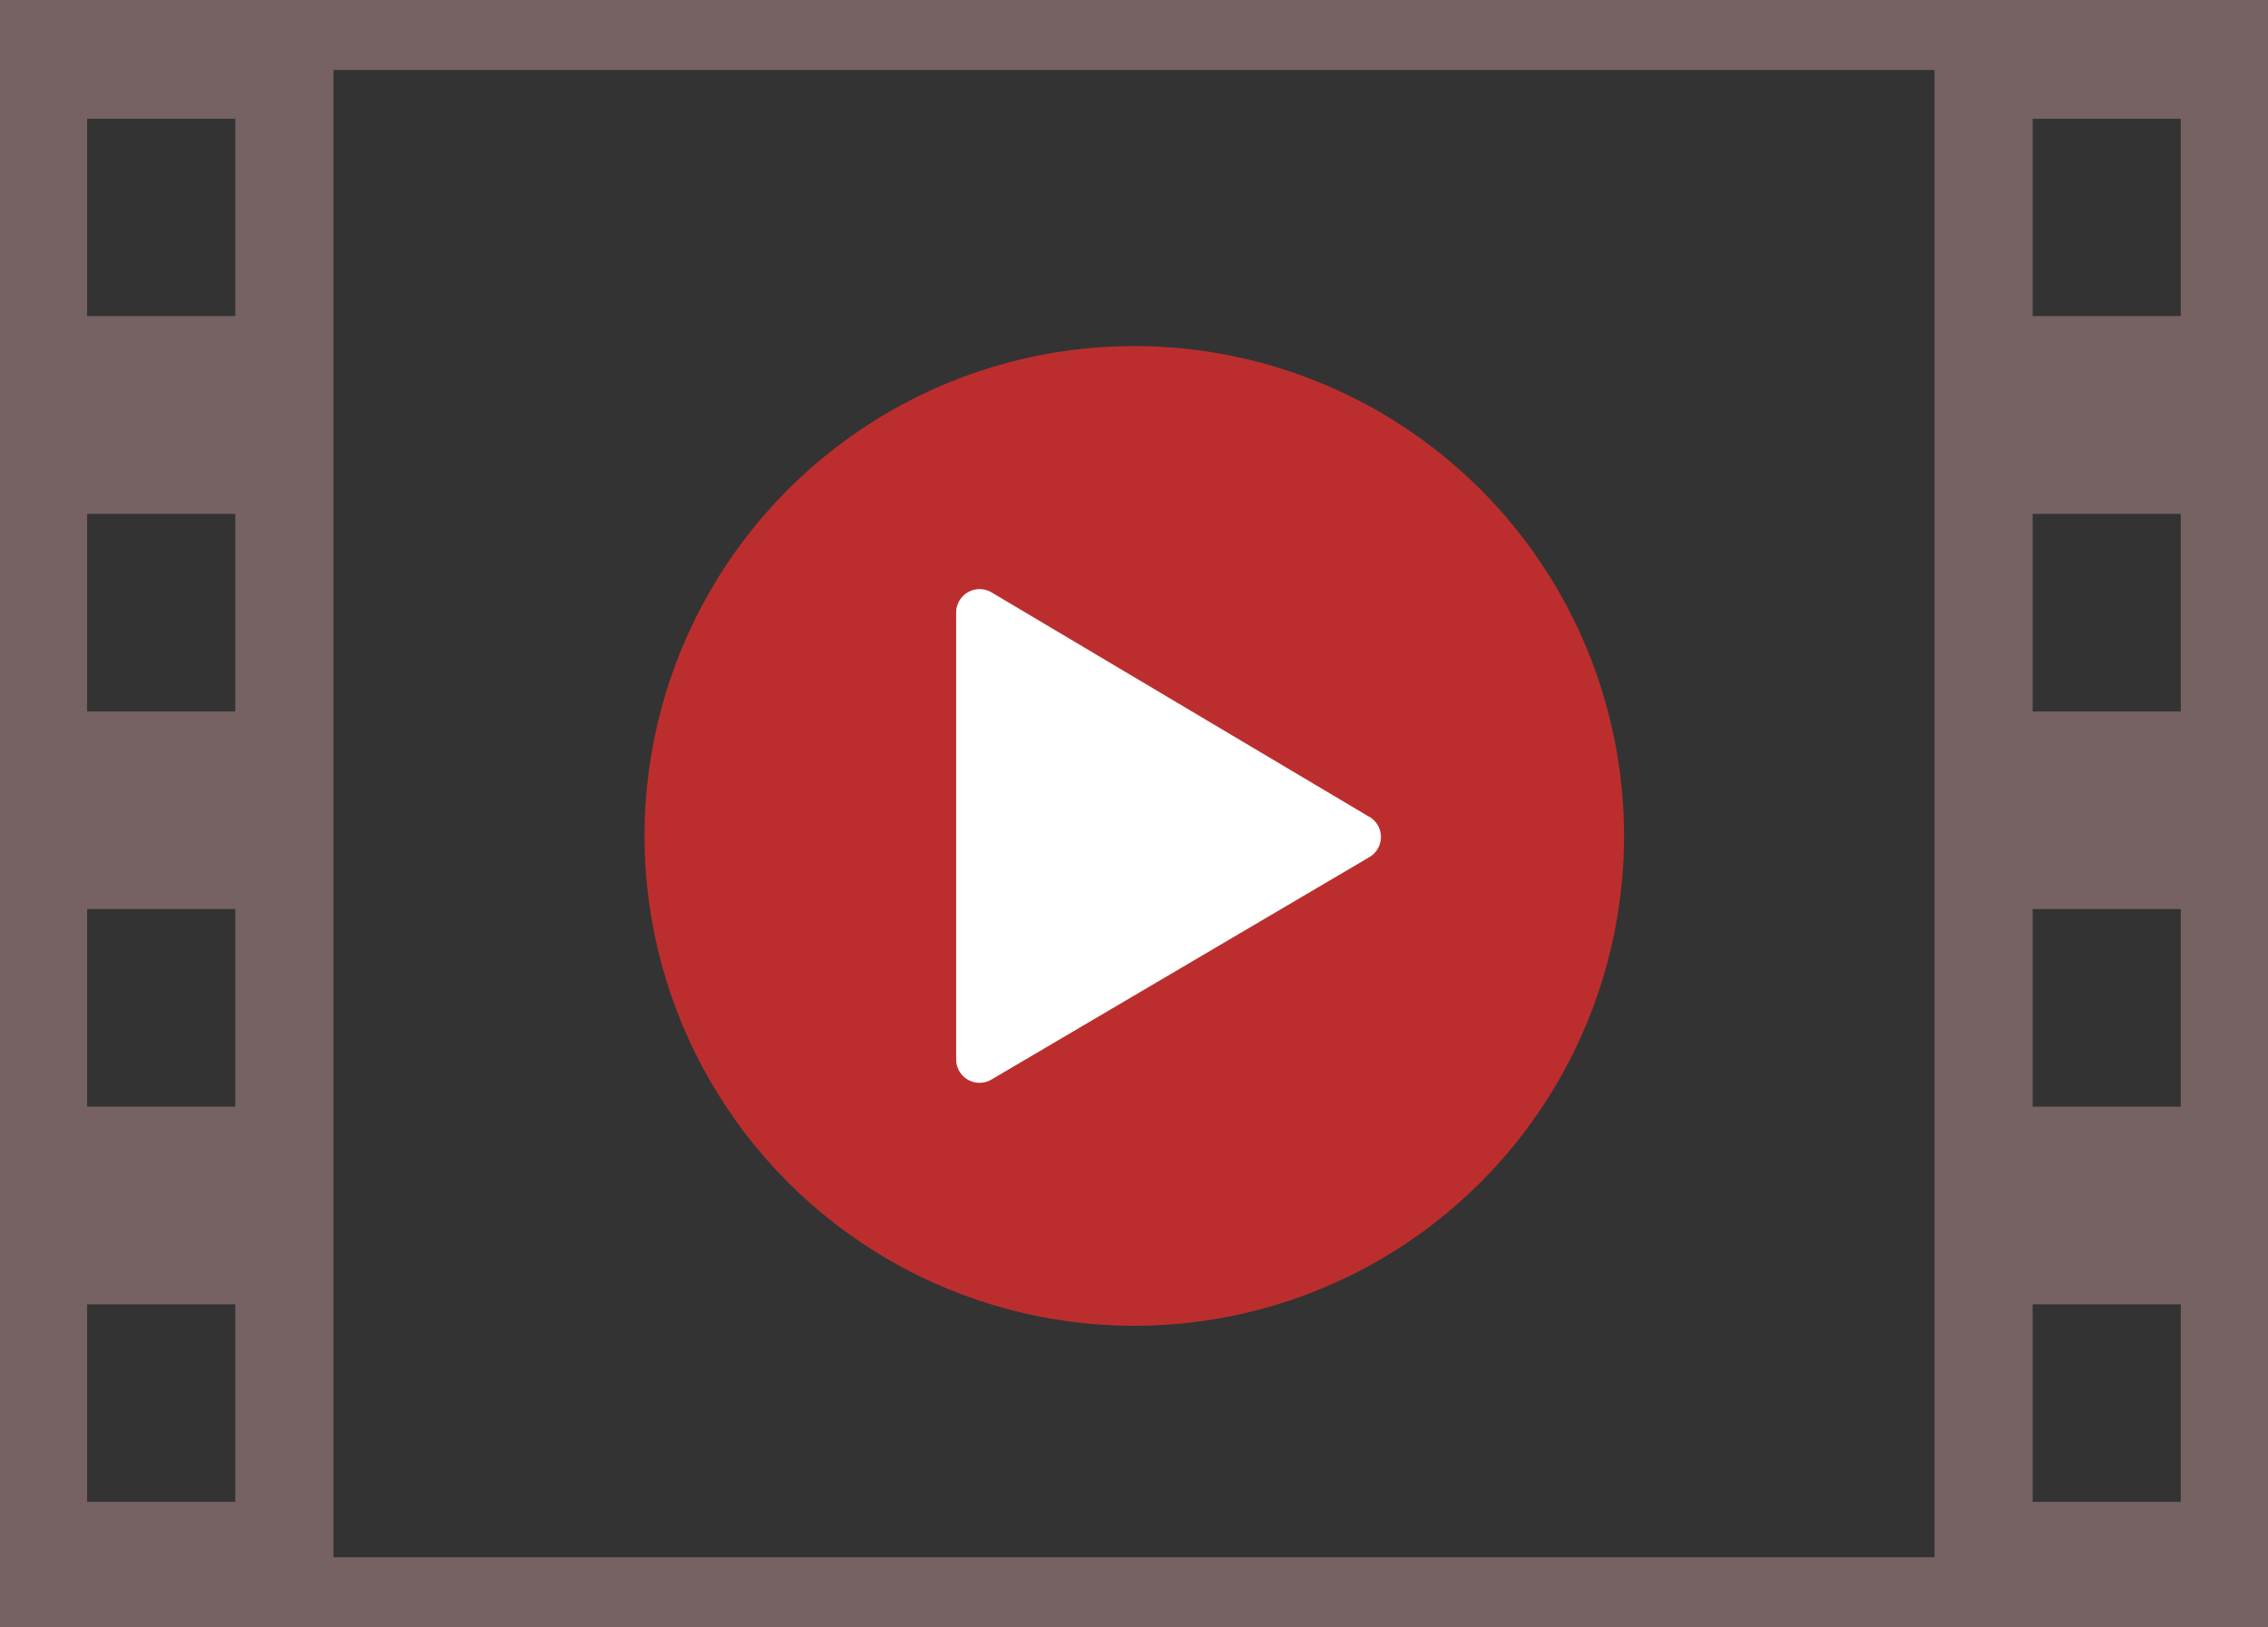 <svg xmlns="http://www.w3.org/2000/svg" width="25.122" height="18.02" viewBox="0 0 25.122 18.02">
  <rect x="0" y="0" width="25.122" height="18.02" fill="#333333" stroke="none"/>
  <g id="グループ_2851" data-name="グループ 2851" transform="translate(-29.446 -411.409)">
    <path id="パス_5787" data-name="パス 5787" d="M.965,14.444H2.606v2.188H.965Zm21.55,0h1.641v2.188H22.515ZM.965,10.067H2.606v2.188H.965Zm21.55,0h1.641v2.188H22.515ZM.965,5.691H2.606V7.879H.965Zm21.55,0h1.641V7.879H22.515ZM.965,1.315H2.606V3.5H.965Zm21.55,0h1.641V3.5H22.515ZM3.694.775H21.428V17.245H3.694ZM0,18.02H25.122V0H0Z" transform="translate(29.446 411.409)" fill="#766262"/>
    <g id="グループ_2850" data-name="グループ 2850" transform="translate(36.585 415.241)">
      <circle id="楕円形_1946" data-name="楕円形 1946" cx="5.425" cy="5.425" r="5.425" fill="#bc2e2e"/>
      <path id="パス_5788" data-name="パス 5788" d="M93.394,55.255l-4.186-2.487a.26.26,0,0,0-.392.223v4.948a.259.259,0,0,0,.391.224L93.393,55.7a.259.259,0,0,0,0-.447" transform="translate(-85.364 -50.04)" fill="#fff"/>
    </g>
  </g>
</svg>
